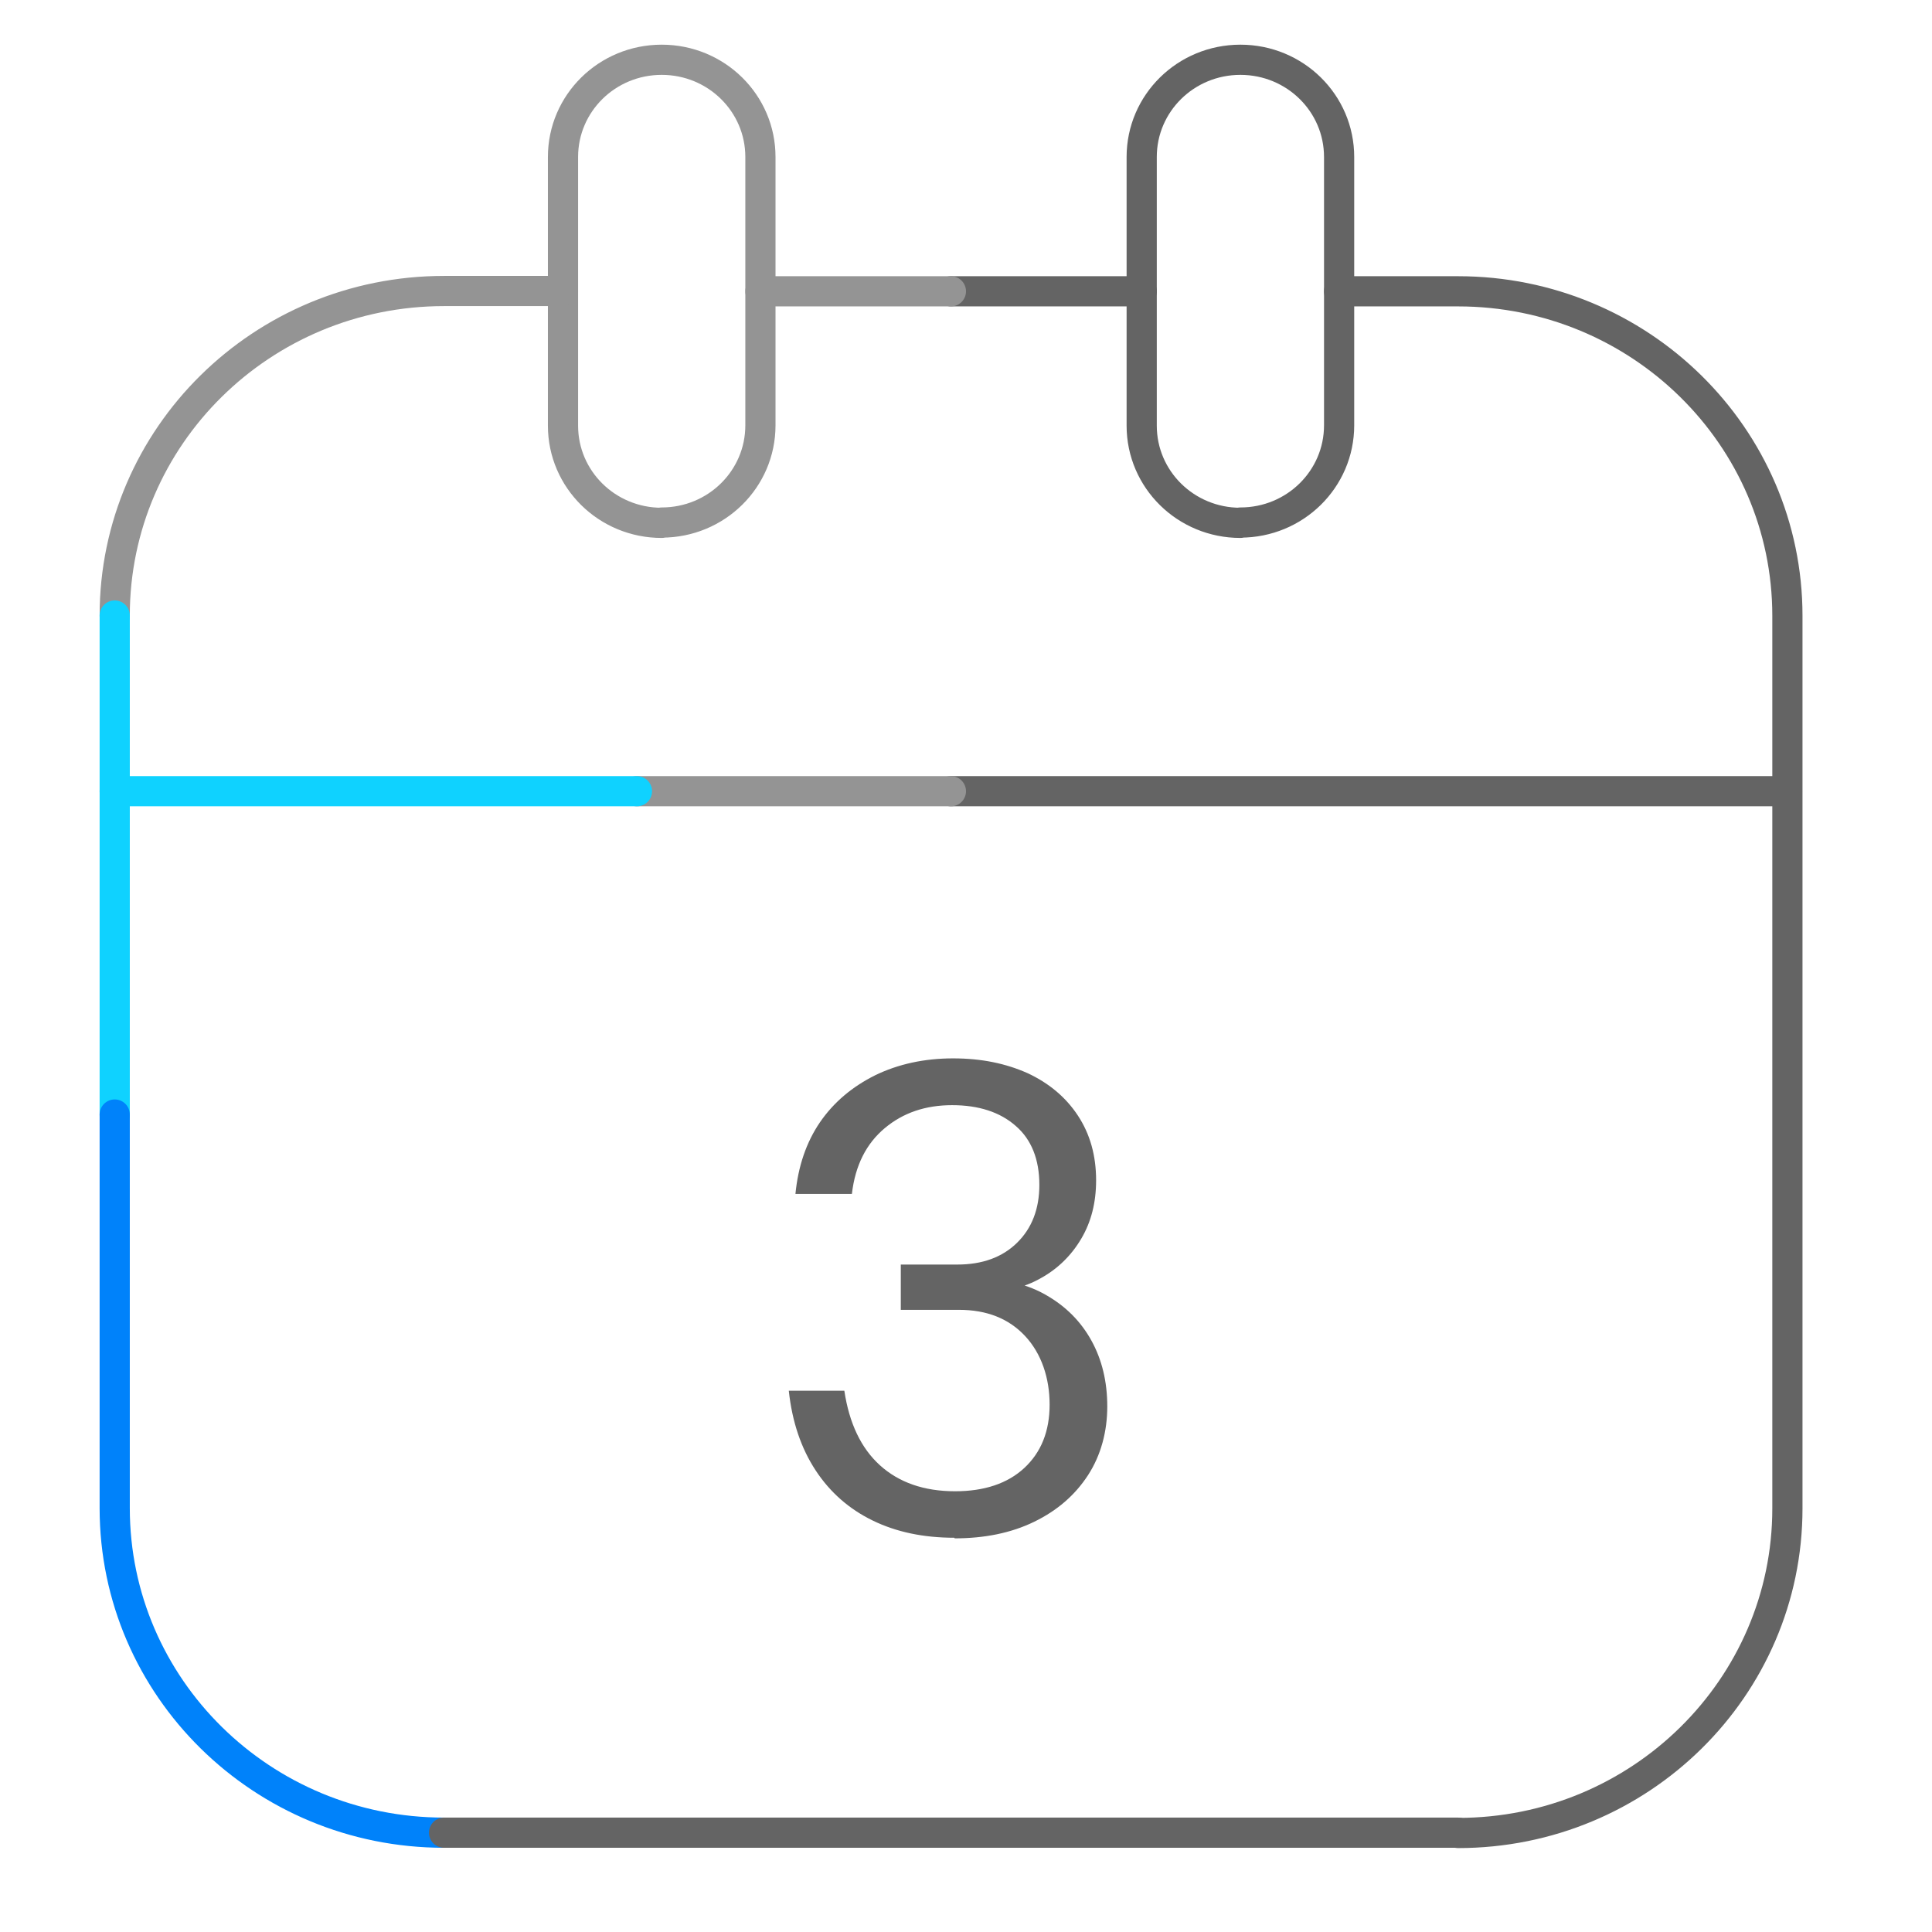 <?xml version="1.0" encoding="UTF-8"?><svg id="Layer_1" xmlns="http://www.w3.org/2000/svg" viewBox="0 0 64 64"><defs><style>.cls-1{fill:#646464;stroke-width:0px;}.cls-2{stroke:#0082fa;}.cls-2,.cls-3,.cls-4,.cls-5{fill:none;stroke-linecap:round;stroke-linejoin:round;}.cls-3{stroke:#646464;}.cls-4{stroke:#949494;}.cls-5{stroke:#0fd2ff;}</style></defs><g id="ico_f_RGB_kalendarz_data"><line class="cls-3" x1="31.5" y1="9.65" x2="37.82" y2="9.65"/><line class="cls-4" x1="25.19" y1="9.65" x2="31.5" y2="9.65"/><line class="cls-3" x1="31.5" y1="26.21" x2="59.2" y2="26.21"/><line class="cls-4" x1="21.1" y1="26.21" x2="31.5" y2="26.21"/><line class="cls-5" x1="3.8" y1="26.21" x2="21.1" y2="26.21"/><path class="cls-4" d="M21.92,17.32c-1.81,0-3.27-1.44-3.27-3.22V5.2c0-1.78,1.46-3.22,3.27-3.22s3.27,1.44,3.27,3.22v8.89c0,1.78-1.46,3.22-3.27,3.22Z"/><path class="cls-3" d="M41.09,17.32c-1.81,0-3.27-1.44-3.27-3.22V5.2c0-1.78,1.46-3.22,3.27-3.22s3.27,1.44,3.27,3.22v8.89c0,1.78-1.46,3.22-3.27,3.22Z"/><path class="cls-4" d="M3.8,20.39c0-5.93,4.88-10.75,10.91-10.75h3.94"/><line class="cls-5" x1="3.8" y1="36.93" x2="3.8" y2="20.39"/><path class="cls-2" d="M14.71,60.71c-6.02,0-10.91-4.81-10.91-10.75v-13.04"/><line class="cls-3" x1="48.3" y1="60.71" x2="14.71" y2="60.71"/><path class="cls-3" d="M44.36,9.65h3.94c6.02,0,10.91,4.81,10.91,10.75v29.57c0,5.93-4.88,10.75-10.91,10.75"/><path class="cls-1" d="M31.62,50.94c-1.03,0-1.93-.19-2.71-.57-.78-.38-1.41-.93-1.89-1.66s-.78-1.61-.89-2.64h1.84c.16,1.07.55,1.9,1.18,2.47.63.57,1.46.86,2.49.86.97,0,1.74-.26,2.29-.77.56-.52.84-1.22.84-2.1s-.27-1.69-.81-2.27c-.54-.58-1.27-.87-2.19-.87h-1.93v-1.5h1.87c.83,0,1.49-.24,1.98-.72s.74-1.12.74-1.92c0-.84-.26-1.5-.78-1.95-.52-.46-1.23-.69-2.11-.69s-1.62.25-2.23.76c-.61.51-.98,1.23-1.09,2.18h-1.87c.09-.92.36-1.71.81-2.37.46-.67,1.07-1.18,1.83-1.56.76-.37,1.63-.56,2.58-.56s1.75.17,2.47.49c.71.33,1.27.8,1.67,1.41s.6,1.32.6,2.14c0,.73-.16,1.37-.49,1.93-.33.56-.78,1-1.34,1.31-.56.32-1.21.47-1.94.47l-.13-.45c.87,0,1.63.18,2.26.55.64.37,1.13.86,1.48,1.49.35.63.53,1.36.53,2.19s-.21,1.62-.64,2.28-1.02,1.17-1.78,1.54c-.76.37-1.64.55-2.64.55Z"/></g></svg>